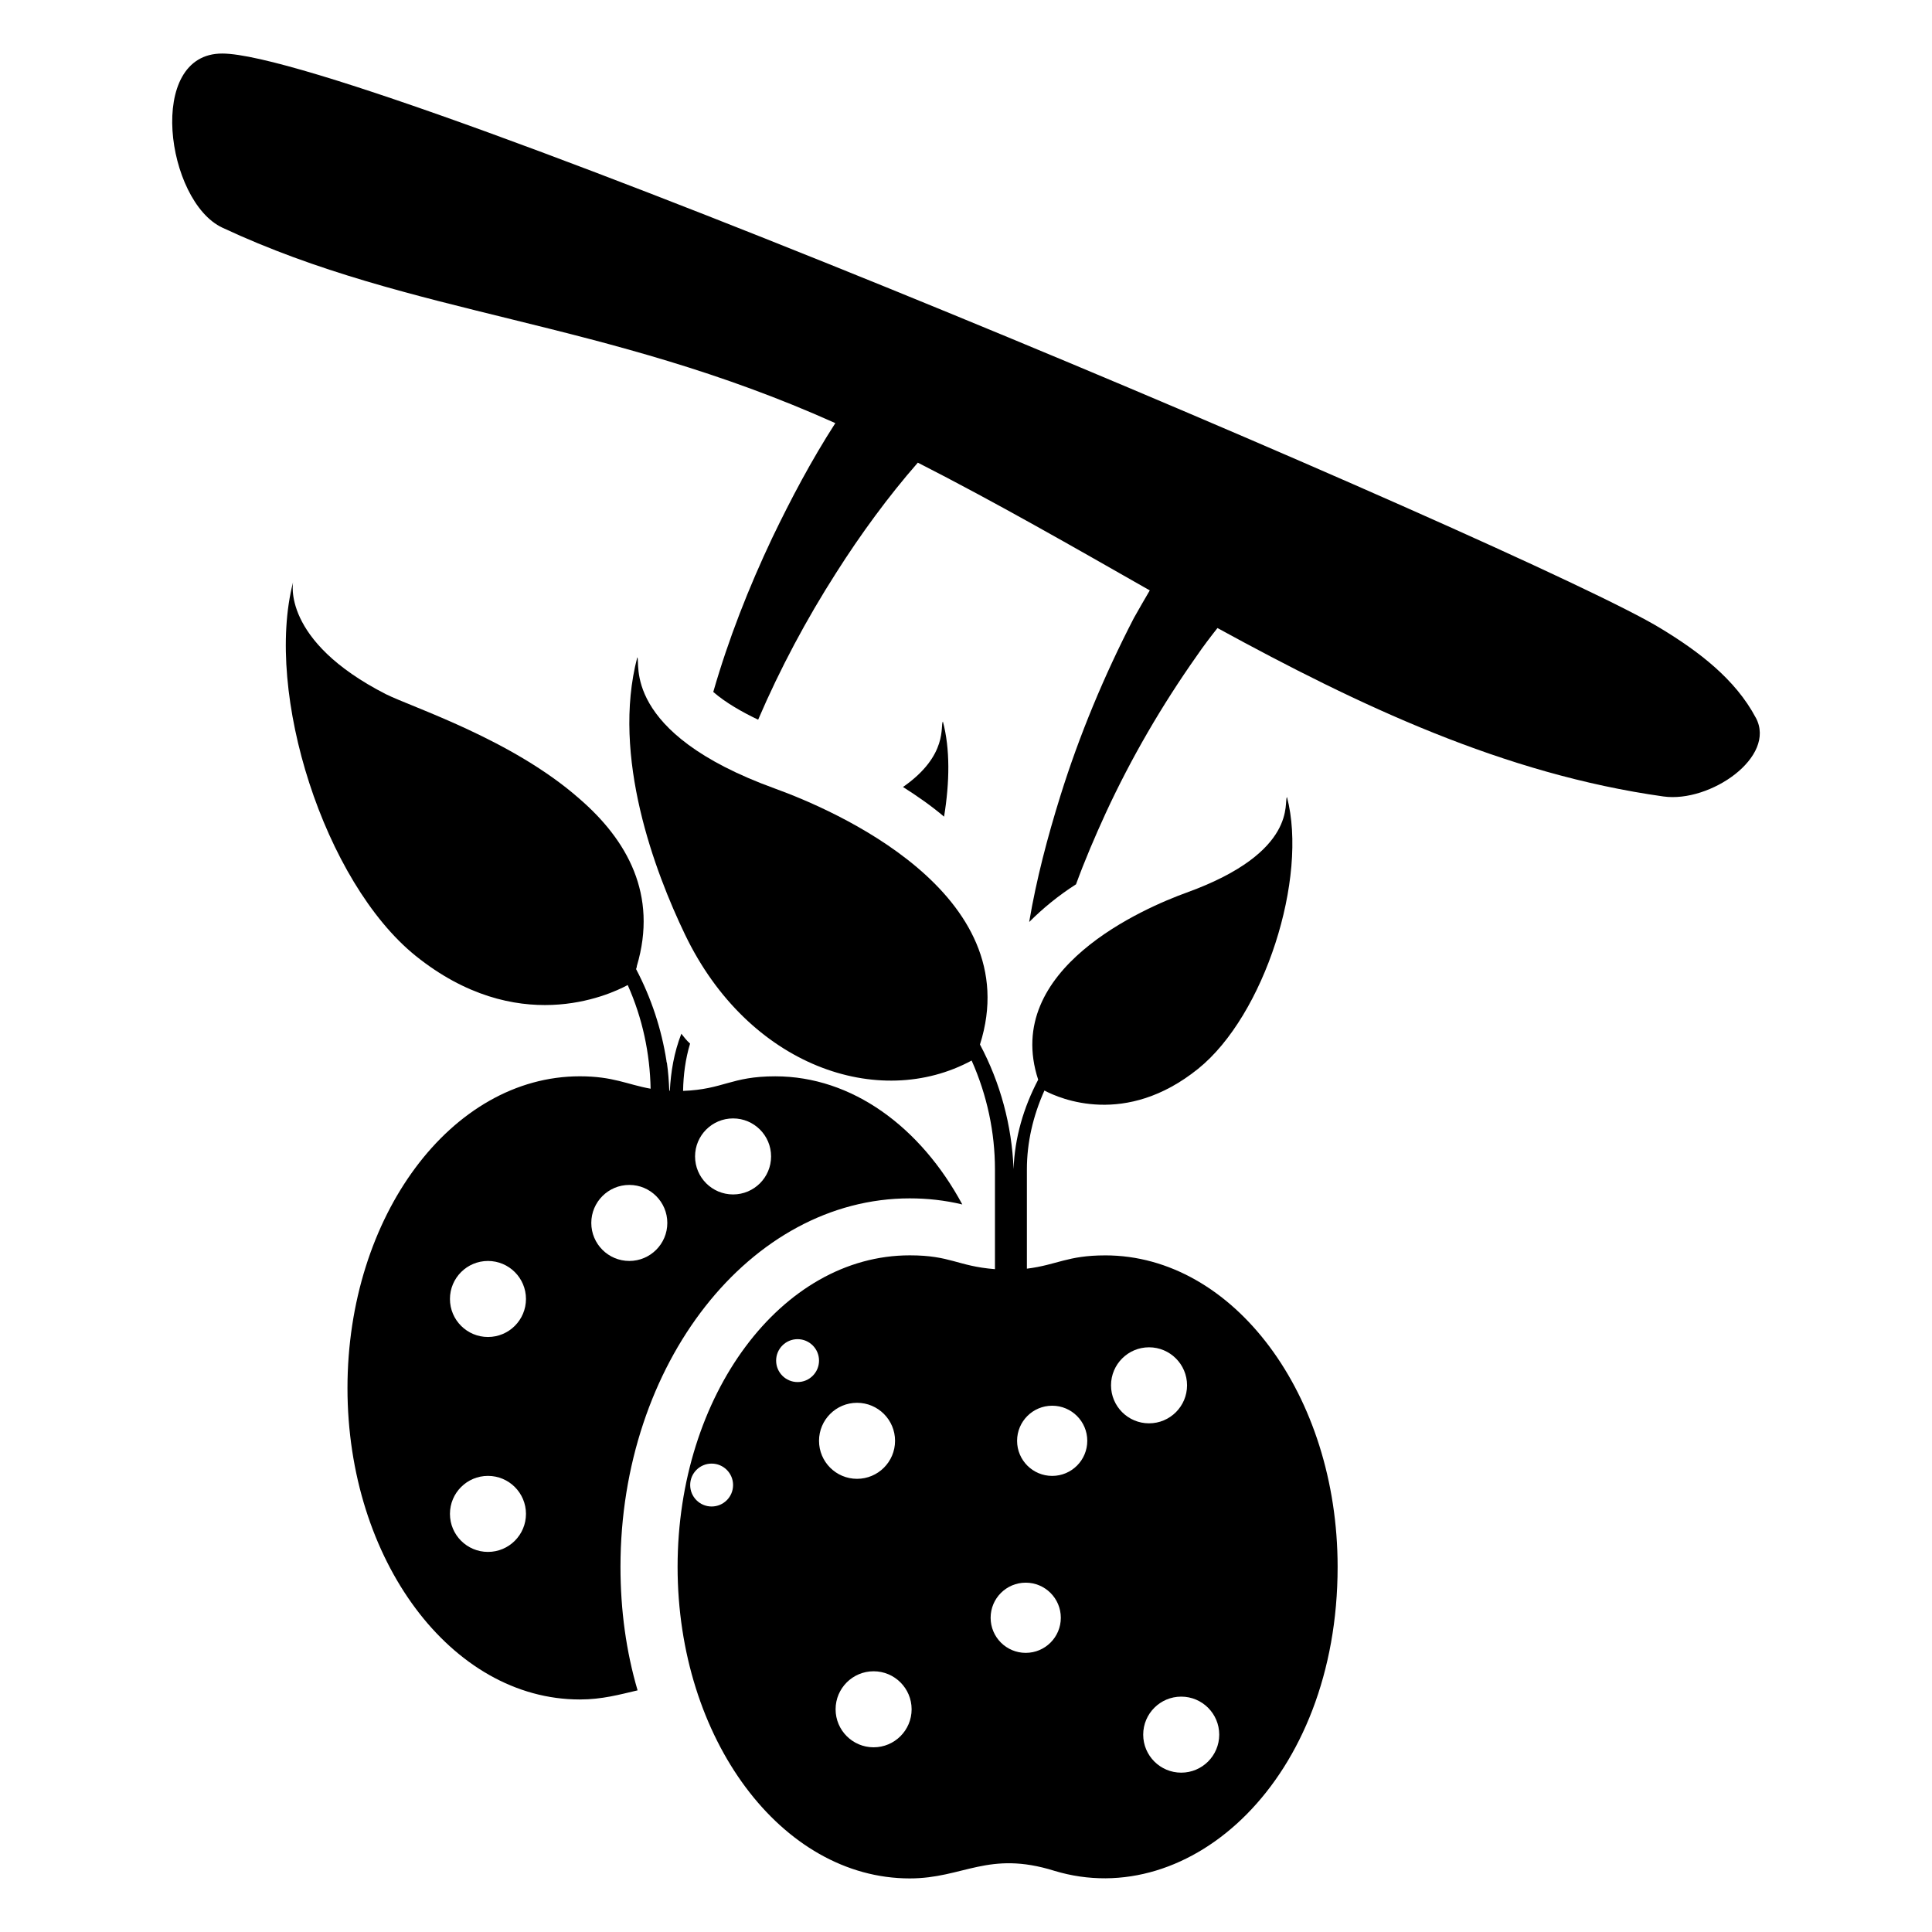 <?xml version="1.0" encoding="UTF-8"?>
<!-- Uploaded to: ICON Repo, www.iconrepo.com, Generator: ICON Repo Mixer Tools -->
<svg fill="#000000" width="800px" height="800px" version="1.1" viewBox="144 144 512 512" xmlns="http://www.w3.org/2000/svg">
 <g>
  <path d="m609.31 334.22c-5.441-10.277-15.215-17.633-25.191-23.68-33.25-20.453-343.9-152.25-381.18-152.35-20.355-0.102-14.914 39.195 0 46.148 50.18 23.477 101.16 24.285 162.43 51.793-6.348 9.875-11.688 19.949-16.727 30.43-6.246 13.199-11.586 26.801-15.617 40.809 3.223 2.82 7.656 5.34 11.891 7.356 5.844-13.602 12.797-26.602 20.656-38.895 6.449-10.176 13.902-20.355 21.664-29.223 20.758 10.578 41.109 22.27 61.465 33.855-1.41 2.418-2.82 4.836-4.231 7.356-7.859 15.215-14.41 30.934-19.445 47.055-3.426 10.984-6.348 22.066-8.262 33.352v0.102c3.527-3.527 7.656-6.953 12.395-9.977 2.316-6.348 5.039-12.695 7.859-18.844 6.75-14.609 14.914-28.617 24.082-41.613 1.715-2.519 3.629-5.039 5.543-7.457 37.586 20.555 75.875 38.691 118.2 44.637 12.387 1.719 30.02-10.477 24.477-20.852z"/>
  <path d="m393.88 335.23c-0.805 0.805 1.613 8.867-10.578 17.332 3.828 2.418 7.559 5.039 10.883 7.859 1.508-9.172 1.609-18.039-0.305-25.191z"/>
  <path d="m385.12 461.58c4.637 0 9.27 0.504 13.902 1.613-11.082-20.555-29.223-33.957-49.574-33.957-11.758 0-13.656 3.465-24.426 3.863 0.074-4.242 0.629-8.477 1.855-12.531-0.906-0.805-1.613-1.715-2.316-2.621-1.965 5.078-2.773 10.066-3.051 15.105-0.047-0.004-0.098-0.008-0.145-0.012-0.109-2.465-0.273-4.988-0.637-7.438-0.102-0.102-0.102-0.203-0.102-0.402-1.309-8.465-4.031-16.727-8.062-24.383 0.102-0.301 0.203-0.504 0.203-0.805 5.644-18.941-2.617-33.453-15.215-44.336-17.836-15.719-44.234-24.184-51.289-27.711-27.809-14.207-24.586-29.727-24.586-29.727-7.656 29.523 8.262 79.5 32.445 99.051 26.801 21.562 50.984 10.578 56.227 7.758 3.93 8.816 5.883 18.094 6.07 27.473-6.223-1.109-9.879-3.289-18.77-3.289-34.059 0-61.566 37.082-61.566 82.625s27.508 82.523 61.566 82.523c5.945 0 10.578-1.309 15.316-2.418-3.023-10.277-4.535-21.262-4.535-32.746 0.008-53.809 34.367-97.637 76.688-97.637zm-46.848-21.188c5.562 0 10.074 4.512 10.074 10.074s-4.512 10.074-10.074 10.074-10.074-4.512-10.074-10.074 4.512-10.074 10.074-10.074zm-64.957 114.88c-5.562 0-10.074-4.512-10.074-10.074s4.512-10.074 10.074-10.074 10.074 4.512 10.074 10.074c-0.004 5.562-4.512 10.074-10.074 10.074zm0-56.957c-5.562 0-10.074-4.512-10.074-10.074s4.512-10.074 10.074-10.074 10.074 4.512 10.074 10.074c-0.004 5.566-4.512 10.074-10.074 10.074zm27.383-30.223c0-5.562 4.512-10.074 10.074-10.074s10.074 4.512 10.074 10.074-4.512 10.074-10.074 10.074-10.074-4.512-10.074-10.074z"/>
  <path d="m436.88 476.69c-10.008 0-12.715 2.519-20.742 3.523v-26.305c0-7.078 1.598-14.117 4.644-20.906 4.098 2.172 21.484 9.754 40.746-5.769 17.562-14.152 29.156-50.527 23.539-72-0.984 1.008 3.289 14.496-26.578 25.305-11.027 3.992-49.012 20.168-39.359 49.59-3.871 7.344-6.231 15.402-6.523 23.695-0.449-11.551-3.5-22.867-8.906-33.02 12.797-40.211-39.141-62.328-54.258-67.801-41.18-14.902-35.57-33.793-36.559-34.805-6.887 26.336 4.668 56.832 12.645 73.453 16.777 34.961 51.406 46.684 75.965 33.402 4.109 9.23 6.18 19.051 6.18 28.848v26.441c-10-0.801-11.695-3.664-22.578-3.664-34.012 0-61.527 36.996-61.527 82.562 0 45.566 27.516 82.562 61.527 82.562 14.223 0 20.777-7.5 38.336-2.012 35.984 10.902 75.051-24.199 75.051-80.551 0-45.555-27.594-82.551-61.602-82.551zm-104.29 66.547c-3.141 0-5.684-2.547-5.684-5.684 0-3.141 2.547-5.684 5.684-5.684 3.141 0 5.684 2.547 5.684 5.684s-2.543 5.684-5.684 5.684zm22.777-32.977c-3.141 0-5.684-2.547-5.684-5.684 0-3.141 2.547-5.684 5.684-5.684 3.141 0 5.684 2.547 5.684 5.684s-2.543 5.684-5.684 5.684zm5.684 15.57c0-5.562 4.512-10.074 10.074-10.074s10.074 4.512 10.074 10.074c0 5.566-4.512 10.074-10.074 10.074s-10.074-4.512-10.074-10.074zm14.465 81.223c-5.562 0-10.074-4.512-10.074-10.074s4.512-10.074 10.074-10.074 10.074 4.512 10.074 10.074-4.512 10.074-10.074 10.074zm40.312-25.027c-5.137 0-9.301-4.164-9.301-9.301 0-5.137 4.164-9.301 9.301-9.301s9.301 4.164 9.301 9.301c0 5.141-4.164 9.301-9.301 9.301zm7.012-46.895c-5.137 0-9.301-4.164-9.301-9.301s4.164-9.301 9.301-9.301c5.137 0 9.301 4.164 9.301 9.301s-4.164 9.301-9.301 9.301zm15.594-24.008c0-5.562 4.512-10.074 10.074-10.074s10.074 4.512 10.074 10.074-4.512 10.074-10.074 10.074-10.074-4.512-10.074-10.074zm18.602 102.65c-5.562 0-10.074-4.512-10.074-10.074 0-5.566 4.512-10.074 10.074-10.074s10.074 4.512 10.074 10.074-4.508 10.074-10.074 10.074z"/>
 </g>
</svg>